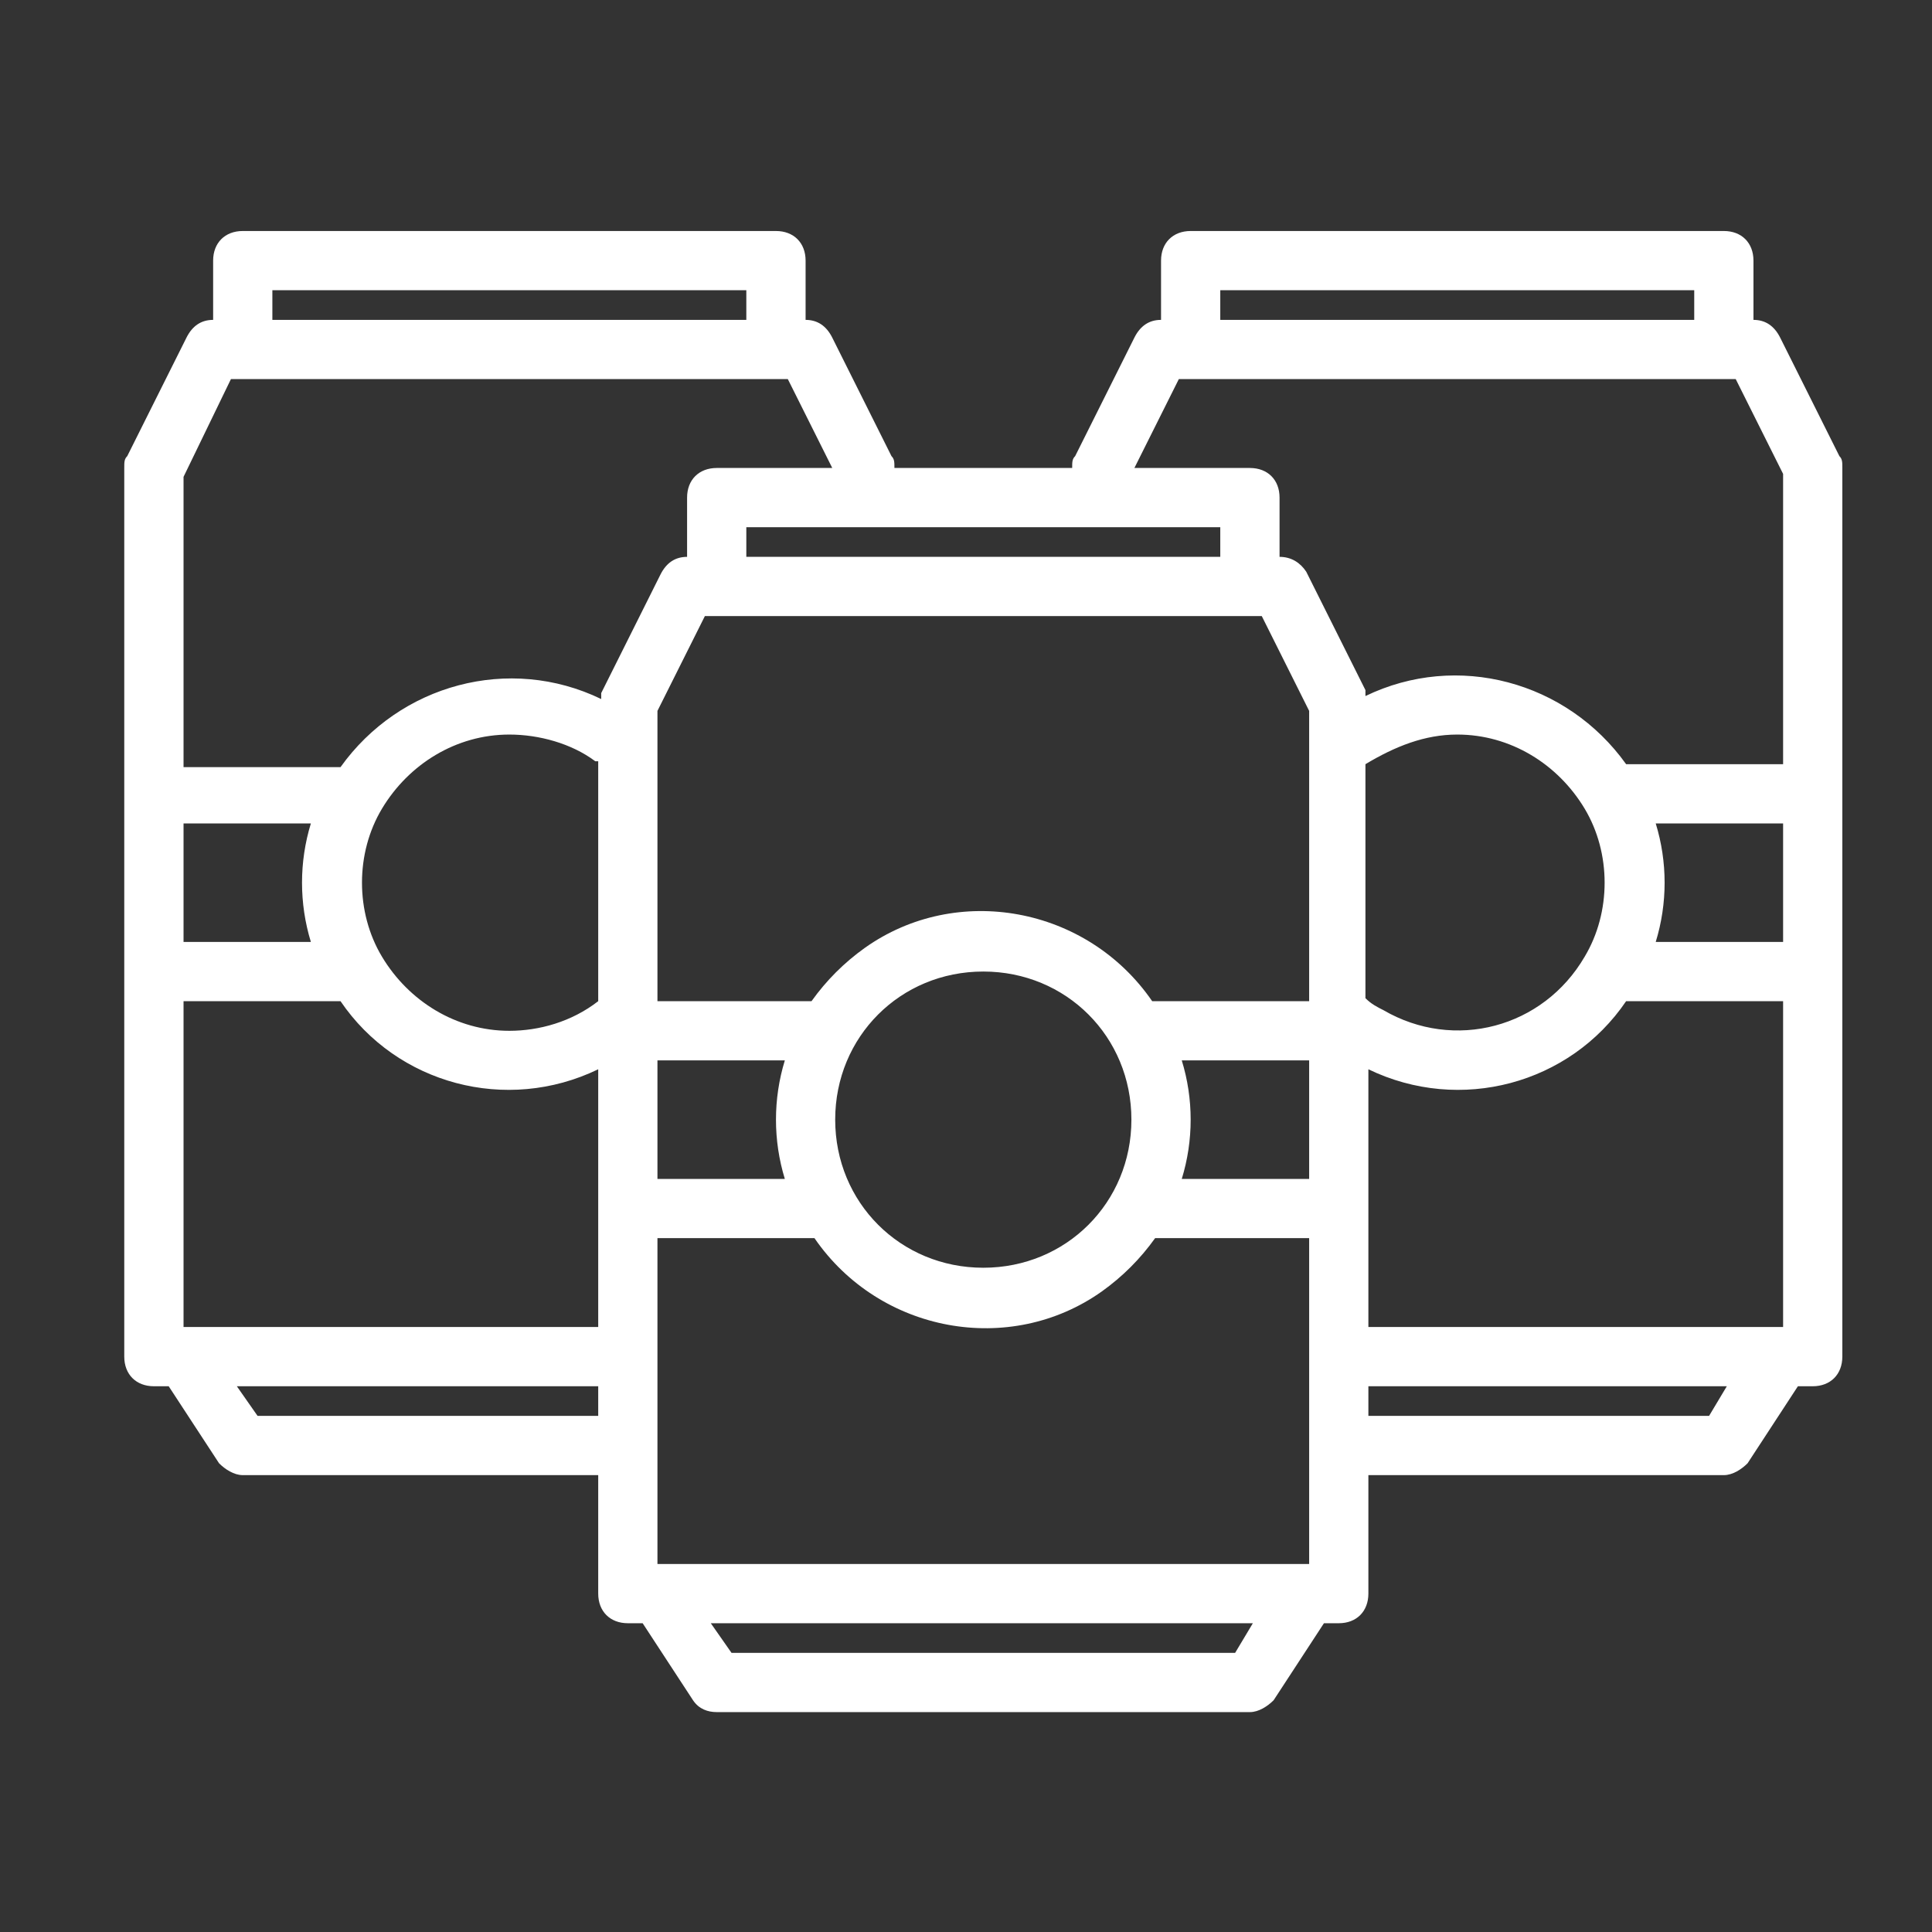 <svg xmlns="http://www.w3.org/2000/svg" fill="none" viewBox="0 0 44 44" height="44" width="44">
<rect x="0" y="0" width="44" height="44" fill="#333333" stroke="none"/>
<path fill="white" d="M41.891 10.388L40.542 7.689C40.407 7.42 40.204 7.285 39.934 7.285V5.935C39.934 5.531 39.665 5.261 39.26 5.261H27.117C26.712 5.261 26.442 5.531 26.442 5.935V7.285C26.172 7.285 25.97 7.42 25.835 7.689L24.486 10.388C24.418 10.455 24.418 10.523 24.418 10.658H20.37C20.37 10.523 20.37 10.455 20.303 10.388L18.954 7.689C18.819 7.42 18.616 7.285 18.347 7.285V5.935C18.347 5.531 18.077 5.261 17.672 5.261H5.529C5.124 5.261 4.854 5.531 4.854 5.935V7.285C4.584 7.285 4.382 7.42 4.247 7.689L2.898 10.388C2.83 10.455 2.83 10.523 2.83 10.658V30.896C2.83 31.301 3.1 31.571 3.505 31.571H3.842L4.989 33.325C5.124 33.46 5.326 33.595 5.529 33.595H13.624V36.293C13.624 36.698 13.894 36.968 14.299 36.968H14.636L15.783 38.722C15.918 38.924 16.12 38.992 16.323 38.992H28.466C28.668 38.992 28.871 38.857 29.006 38.722L30.152 36.968H30.49C30.895 36.968 31.164 36.698 31.164 36.293V33.595H39.26C39.462 33.595 39.665 33.46 39.8 33.325L40.946 31.571H41.284C41.688 31.571 41.958 31.301 41.958 30.896V10.658C41.958 10.523 41.958 10.455 41.891 10.388ZM27.791 6.61H38.585V7.285H27.791V6.61ZM26.847 8.634H39.53L40.609 10.793V17.404H37.034C35.684 15.515 33.188 14.84 31.097 15.852C31.097 15.785 31.097 15.785 31.097 15.717L29.748 13.019C29.613 12.816 29.41 12.682 29.141 12.682V11.332C29.141 10.928 28.871 10.658 28.466 10.658H25.835L26.847 8.634ZM40.609 30.222H31.164V24.352C33.256 25.364 35.752 24.69 37.034 22.801H40.609V30.222ZM4.18 22.801H7.755C9.037 24.69 11.533 25.364 13.624 24.352V30.222H4.18V22.801ZM4.18 18.753H7.08C6.811 19.63 6.811 20.575 7.08 21.452H4.18V18.753ZM16.053 14.031H28.736L29.815 16.19V22.801H26.24C24.756 20.642 21.787 20.102 19.696 21.587C19.224 21.924 18.819 22.329 18.482 22.801H14.973V16.19L16.053 14.031ZM33.188 16.729C34.403 16.729 35.482 17.404 36.089 18.416C36.696 19.428 36.696 20.777 36.089 21.789C35.145 23.408 33.121 23.948 31.502 23.003C31.367 22.936 31.232 22.868 31.097 22.733V17.404C31.772 16.999 32.446 16.729 33.188 16.729ZM17.874 26.849H14.973V24.15H17.874C17.605 25.027 17.605 25.972 17.874 26.849ZM19.021 25.499C19.021 23.61 20.505 22.126 22.394 22.126C24.283 22.126 25.767 23.61 25.767 25.499C25.767 27.388 24.283 28.872 22.394 28.872C20.505 28.872 19.021 27.388 19.021 25.499ZM26.914 24.15H29.815V26.849H26.914C27.184 25.972 27.184 25.027 26.914 24.15ZM13.624 22.801C13.017 23.273 12.275 23.476 11.6 23.476C10.386 23.476 9.307 22.801 8.7 21.789C8.092 20.777 8.092 19.428 8.7 18.416C9.307 17.404 10.386 16.729 11.6 16.729C12.275 16.729 13.017 16.932 13.557 17.337H13.624V22.801ZM14.973 28.198H18.549C20.033 30.357 23.002 30.896 25.093 29.412C25.565 29.075 25.97 28.67 26.307 28.198H29.815V35.619H14.973V28.198ZM40.609 21.452H37.708C37.978 20.575 37.978 19.63 37.708 18.753H40.609V21.452ZM27.791 12.007V12.682H16.997V12.007H27.791ZM6.203 6.61H16.997V7.285H6.203V6.61ZM5.259 8.634H17.942L18.954 10.658H16.323C15.918 10.658 15.648 10.928 15.648 11.332V12.682C15.378 12.682 15.176 12.816 15.041 13.086L13.692 15.785V15.92C11.6 14.908 9.104 15.582 7.755 17.471H4.18V10.86L5.259 8.634ZM5.866 32.246L5.394 31.571H13.624V32.246H5.866ZM28.129 37.643H16.66L16.188 36.968H28.533L28.129 37.643ZM38.923 32.246H31.164V31.571H39.327L38.923 32.246Z"></path>
</svg>
